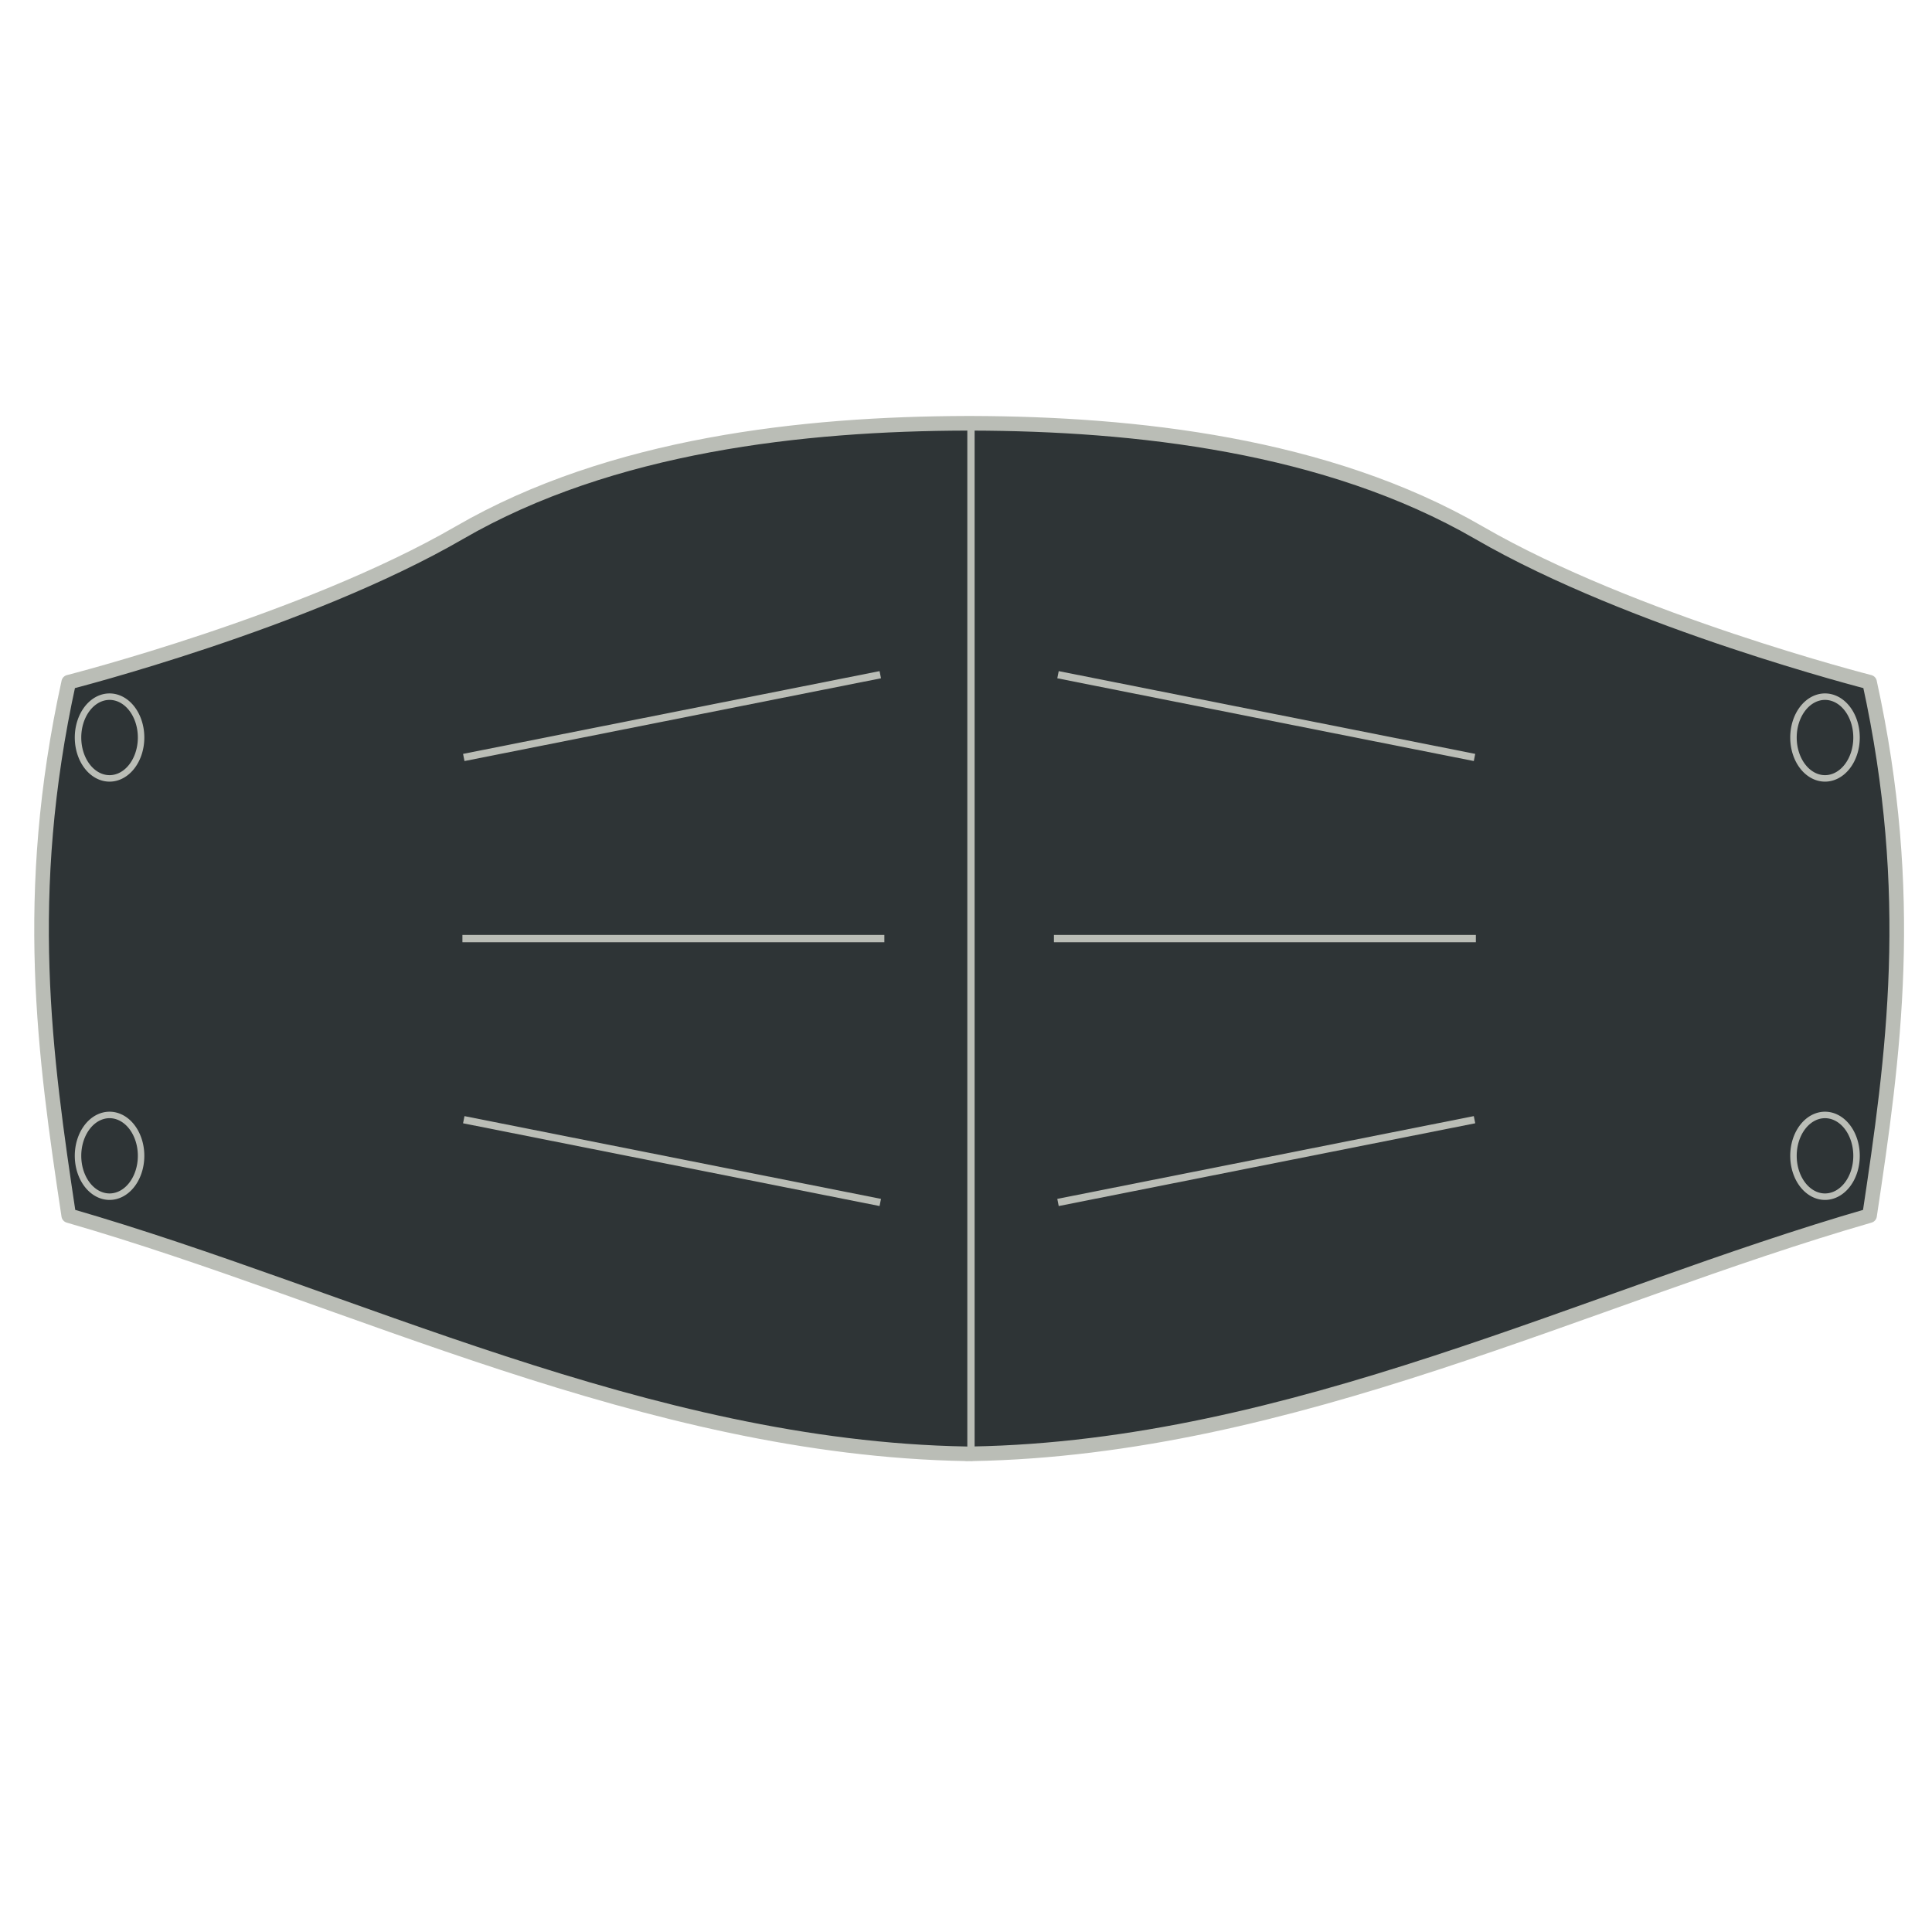 <?xml version="1.0" encoding="UTF-8" standalone="no"?>
<!-- Created with Inkscape (http://www.inkscape.org/) -->

<svg
   xmlns:dc="http://purl.org/dc/elements/1.1/"
   xmlns:cc="http://creativecommons.org/ns#"
   xmlns:rdf="http://www.w3.org/1999/02/22-rdf-syntax-ns#"
   xmlns:svg="http://www.w3.org/2000/svg"
   xmlns="http://www.w3.org/2000/svg"
   xmlns:sodipodi="http://sodipodi.sourceforge.net/DTD/sodipodi-0.dtd"
   xmlns:inkscape="http://www.inkscape.org/namespaces/inkscape"
   width="1000"
   height="1000"
   viewBox="0 0 264.583 264.583"
   version="1.1"
   id="svg562"
   inkscape:version="0.92.4 (5da689c313, 2019-01-14)"
   sodipodi:docname="fu.svg">
  <defs
     id="defs556">
    <marker
       style="overflow:visible"
       id="Arrow1MstartQR"
       refX="0"
       refY="0"
       orient="auto">
      <path
         inkscape:connector-curvature="0"
         transform="matrix(0.4,0,0,0.4,4,0)"
         style="fill:#ff5b77;fill-rule:evenodd;stroke:#ff5b77;stroke-width:1pt;marker-start:none"
         d="M 0,0 5,-5 -12.5,0 5,5 Z"
         id="path5084" />
    </marker>
    <marker
       orient="auto"
       refY="0"
       refX="0"
       id="Arrow1Mend3"
       style="overflow:visible">
      <path
         inkscape:connector-curvature="0"
         id="path5087"
         d="M 0,0 5,-5 -12.5,0 5,5 Z"
         style="fill:#ff5b77;fill-rule:evenodd;stroke:#ff5b77;stroke-width:1pt;marker-start:none"
         transform="matrix(-0.4,0,0,-0.4,-4,0)" />
    </marker>
    <marker
       style="overflow:visible"
       id="marker53"
       refX="0"
       refY="0"
       orient="auto">
      <path
         inkscape:connector-curvature="0"
         transform="matrix(0.4,0,0,0.4,4,0)"
         style="fill:#ff5b77;fill-rule:evenodd;stroke:#ff5b77;stroke-width:1pt;marker-start:none"
         d="M 0,0 5,-5 -12.5,0 5,5 Z"
         id="path51" />
    </marker>
    <marker
       orient="auto"
       refY="0"
       refX="0"
       id="marker57"
       style="overflow:visible">
      <path
         inkscape:connector-curvature="0"
         id="path55"
         d="M 0,0 5,-5 -12.5,0 5,5 Z"
         style="fill:#ff5b77;fill-rule:evenodd;stroke:#ff5b77;stroke-width:1pt;marker-start:none"
         transform="matrix(-0.4,0,0,-0.4,-4,0)" />
    </marker>
  </defs>
  <sodipodi:namedview
     id="base"
     pagecolor="#ffffff"
     bordercolor="#666666"
     borderopacity="1.0"
     inkscape:pageopacity="0.0"
     inkscape:pageshadow="2"
     inkscape:zoom="1.5519516"
     inkscape:cx="659.64677"
     inkscape:cy="541.68995"
     inkscape:document-units="mm"
     inkscape:current-layer="layer1"
     showgrid="false"
     units="px"
     inkscape:window-width="3840"
     inkscape:window-height="2032"
     inkscape:window-x="0"
     inkscape:window-y="54"
     inkscape:window-maximized="1"
     inkscape:snap-global="false"
     showguides="false" />
  <g
     inkscape:label="Layer 1"
     inkscape:groupmode="layer"
     id="layer1">
    <g
       id="g832">
      <path
         id="fs-1"
         d="m 132.35,57.965 v 0.003 C 110.125,58.029 83.759,60.871 62.909,72.952 41.827,85.167 9.412,93.422 9.412,93.422 c -6.395,29.146 -3.295,51.171 0,73.05 38.62,11.137 79.059,31.854 122.939,32.622 v 0.015 c 0.124,-0.003 0.247,-0.005 0.371,-0.008 0.124,0.003 0.248,0.006 0.372,0.008 v -0.015 c 43.879,-0.768 84.318,-21.485 122.939,-32.622 3.295,-21.878 6.395,-43.903 0,-73.05 0,0 -32.415,-8.256 -53.497,-20.47 C 181.685,60.871 155.319,58.029 133.094,57.968 v -0.003 c -0.123,0 -0.248,0.001 -0.371,0.002 -0.124,-1.69e-4 -0.249,-0.002 -0.372,-0.002 z"
         style="fill:#2e3436;stroke:#babdb6;stroke-width:2;stroke-linecap:round;stroke-linejoin:round;stroke-miterlimit:4;stroke-dasharray:none;stroke-opacity:1"
         inkscape:connector-curvature="0" />
      <path
         d="m 144.334,128.537 h 57.783 m -57.225,36.137 57.04,-11.334 M 144.892,92.399 201.931,103.733 M 121.11,128.537 H 63.327 M 120.552,164.674 63.513,153.341 M 120.552,92.399 63.513,103.733 M 132.972,57.467 V 199.607"
         style="fill:none;stroke:#babdb6;stroke-width:1;stroke-linecap:butt;stroke-linejoin:miter;stroke-opacity:1;stroke-miterlimit:4;stroke-dasharray:none"
         id="path983" />
    </g>
    <path
       id="ellipse846"
       style="opacity:1;fill:#2e3436;fill-opacity:1;stroke:#babdb6;stroke-width:0.887;stroke-linecap:round;stroke-linejoin:round;stroke-miterlimit:4;stroke-dasharray:none;stroke-dashoffset:0;stroke-opacity:1"
       d="m 19.321,158.286 a 4.318,5.597 0 0 1 -4.318,5.597 4.318,5.597 0 0 1 -4.318,-5.597 4.318,5.597 0 0 1 4.318,-5.597 4.318,5.597 0 0 1 4.318,5.597 z m 0,-57.283 a 4.318,5.597 0 0 1 -4.318,5.597 4.318,5.597 0 0 1 -4.318,-5.597 4.318,5.597 0 0 1 4.318,-5.597 4.318,5.597 0 0 1 4.318,5.597 z m 234.927,57.283 a 4.318,5.597 0 0 1 -4.318,5.597 4.318,5.597 0 0 1 -4.318,-5.597 4.318,5.597 0 0 1 4.318,-5.597 4.318,5.597 0 0 1 4.318,5.597 z m 0,-57.283 a 4.318,5.597 0 0 1 -4.318,5.597 4.318,5.597 0 0 1 -4.318,-5.597 4.318,5.597 0 0 1 4.318,-5.597 4.318,5.597 0 0 1 4.318,5.597 z" />
  </g>
</svg>
